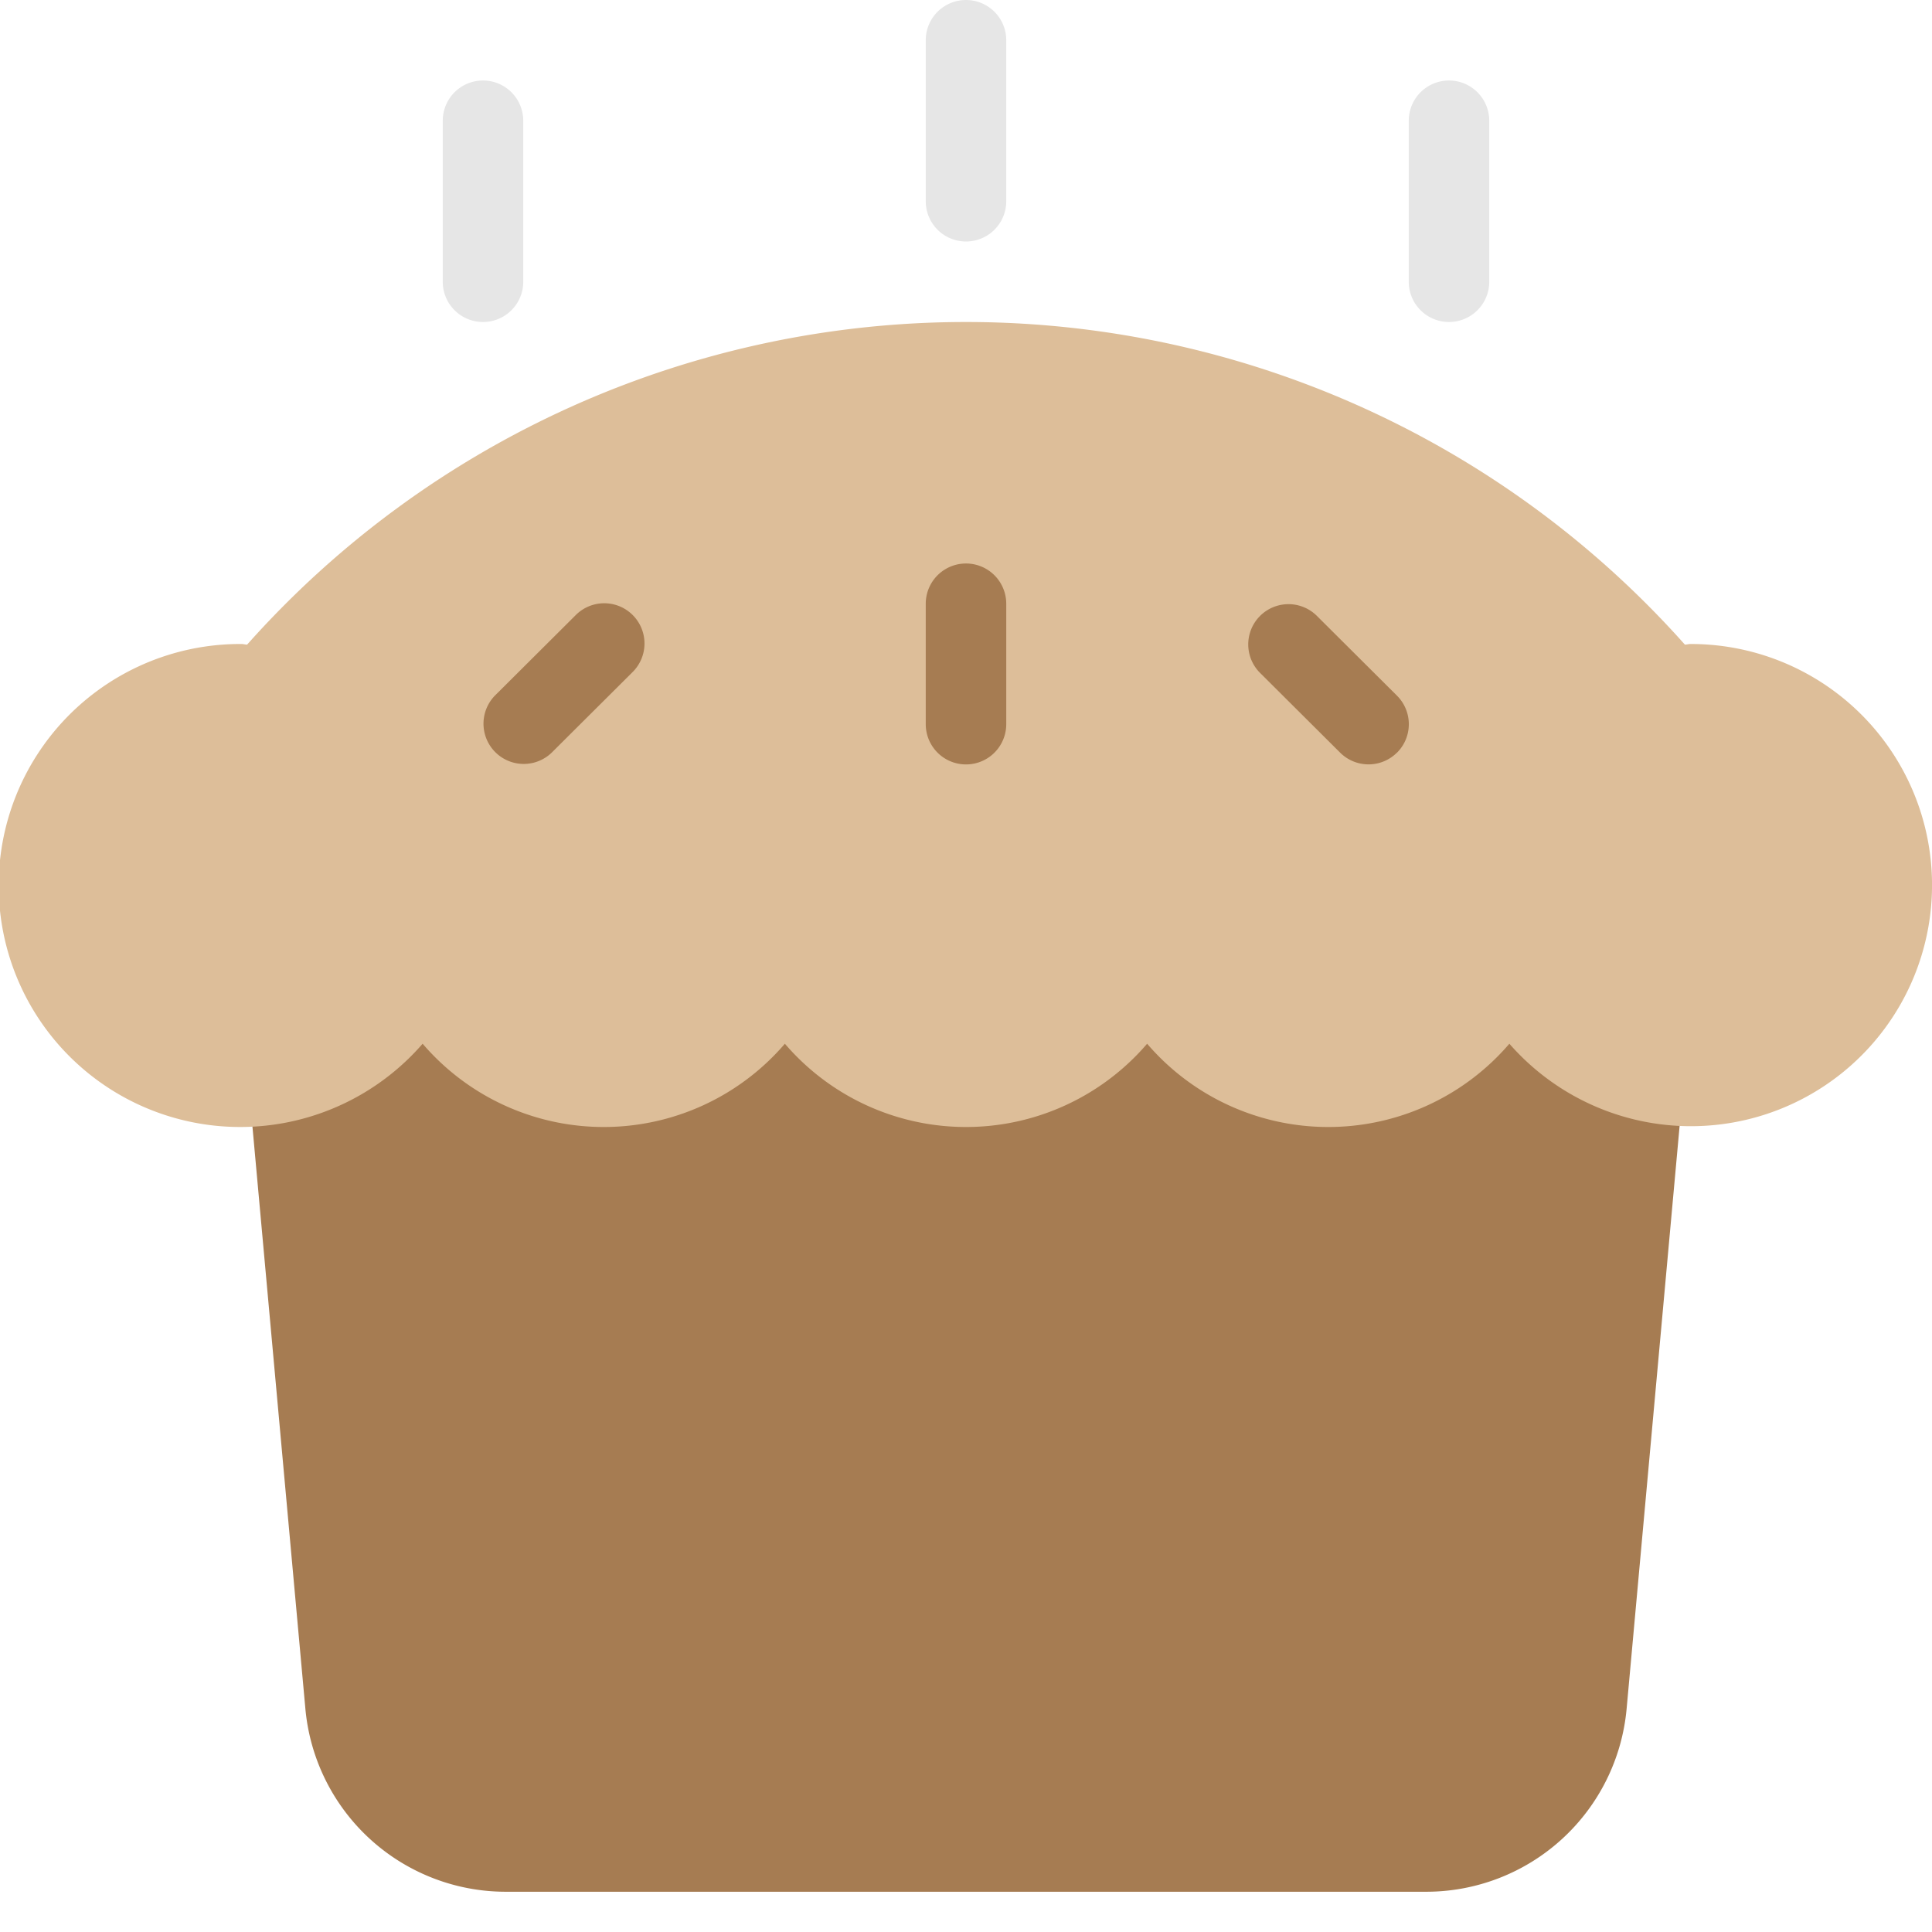 <svg xmlns="http://www.w3.org/2000/svg" viewBox="0 0 48 48" width="48" height="48"><g class="nc-icon-wrapper"><path d="M7.587,42.453A5,5,0,0,0,12.566,47H35.434a5,5,0,0,0,4.979-4.547L42,25H6Z" fill="#a67c52"></path><path d="M42,16c-.048,0-.091.014-.139.016a23.907,23.907,0,0,0-35.722,0C6.091,16.014,6.048,16,6,16a6,6,0,1,0,4.5,9.931,5.928,5.928,0,0,0,9,0,5.928,5.928,0,0,0,9,0,5.928,5.928,0,0,0,9,0A5.99,5.99,0,1,0,42,16Z" fill="#ddbe99"></path><path d="M24,6a1,1,0,0,1-1-1V1a1,1,0,0,1,2,0V5A1,1,0,0,1,24,6Z" fill="#e6e6e6"></path><path d="M12,8a1,1,0,0,1-1-1V3a1,1,0,0,1,2,0V7A1,1,0,0,1,12,8Z" fill="#e6e6e6"></path><path d="M36,8a1,1,0,0,1-1-1V3a1,1,0,0,1,2,0V7A1,1,0,0,1,36,8Z" fill="#e6e6e6"></path><path d="M15.706,16.708l-2,1.992a1,1,0,0,1-1.412-1.416l2-1.992a1,1,0,1,1,1.412,1.416ZM25,17.992a1,1,0,1,1-2,0V15a1,1,0,0,1,2,0Zm9.708.706a1,1,0,0,1-1.414,0l-2-1.992a1,1,0,0,1,1.412-1.416l2,1.992A1,1,0,0,1,34.708,18.7Z" fill="#a67c52"></path></g></svg>